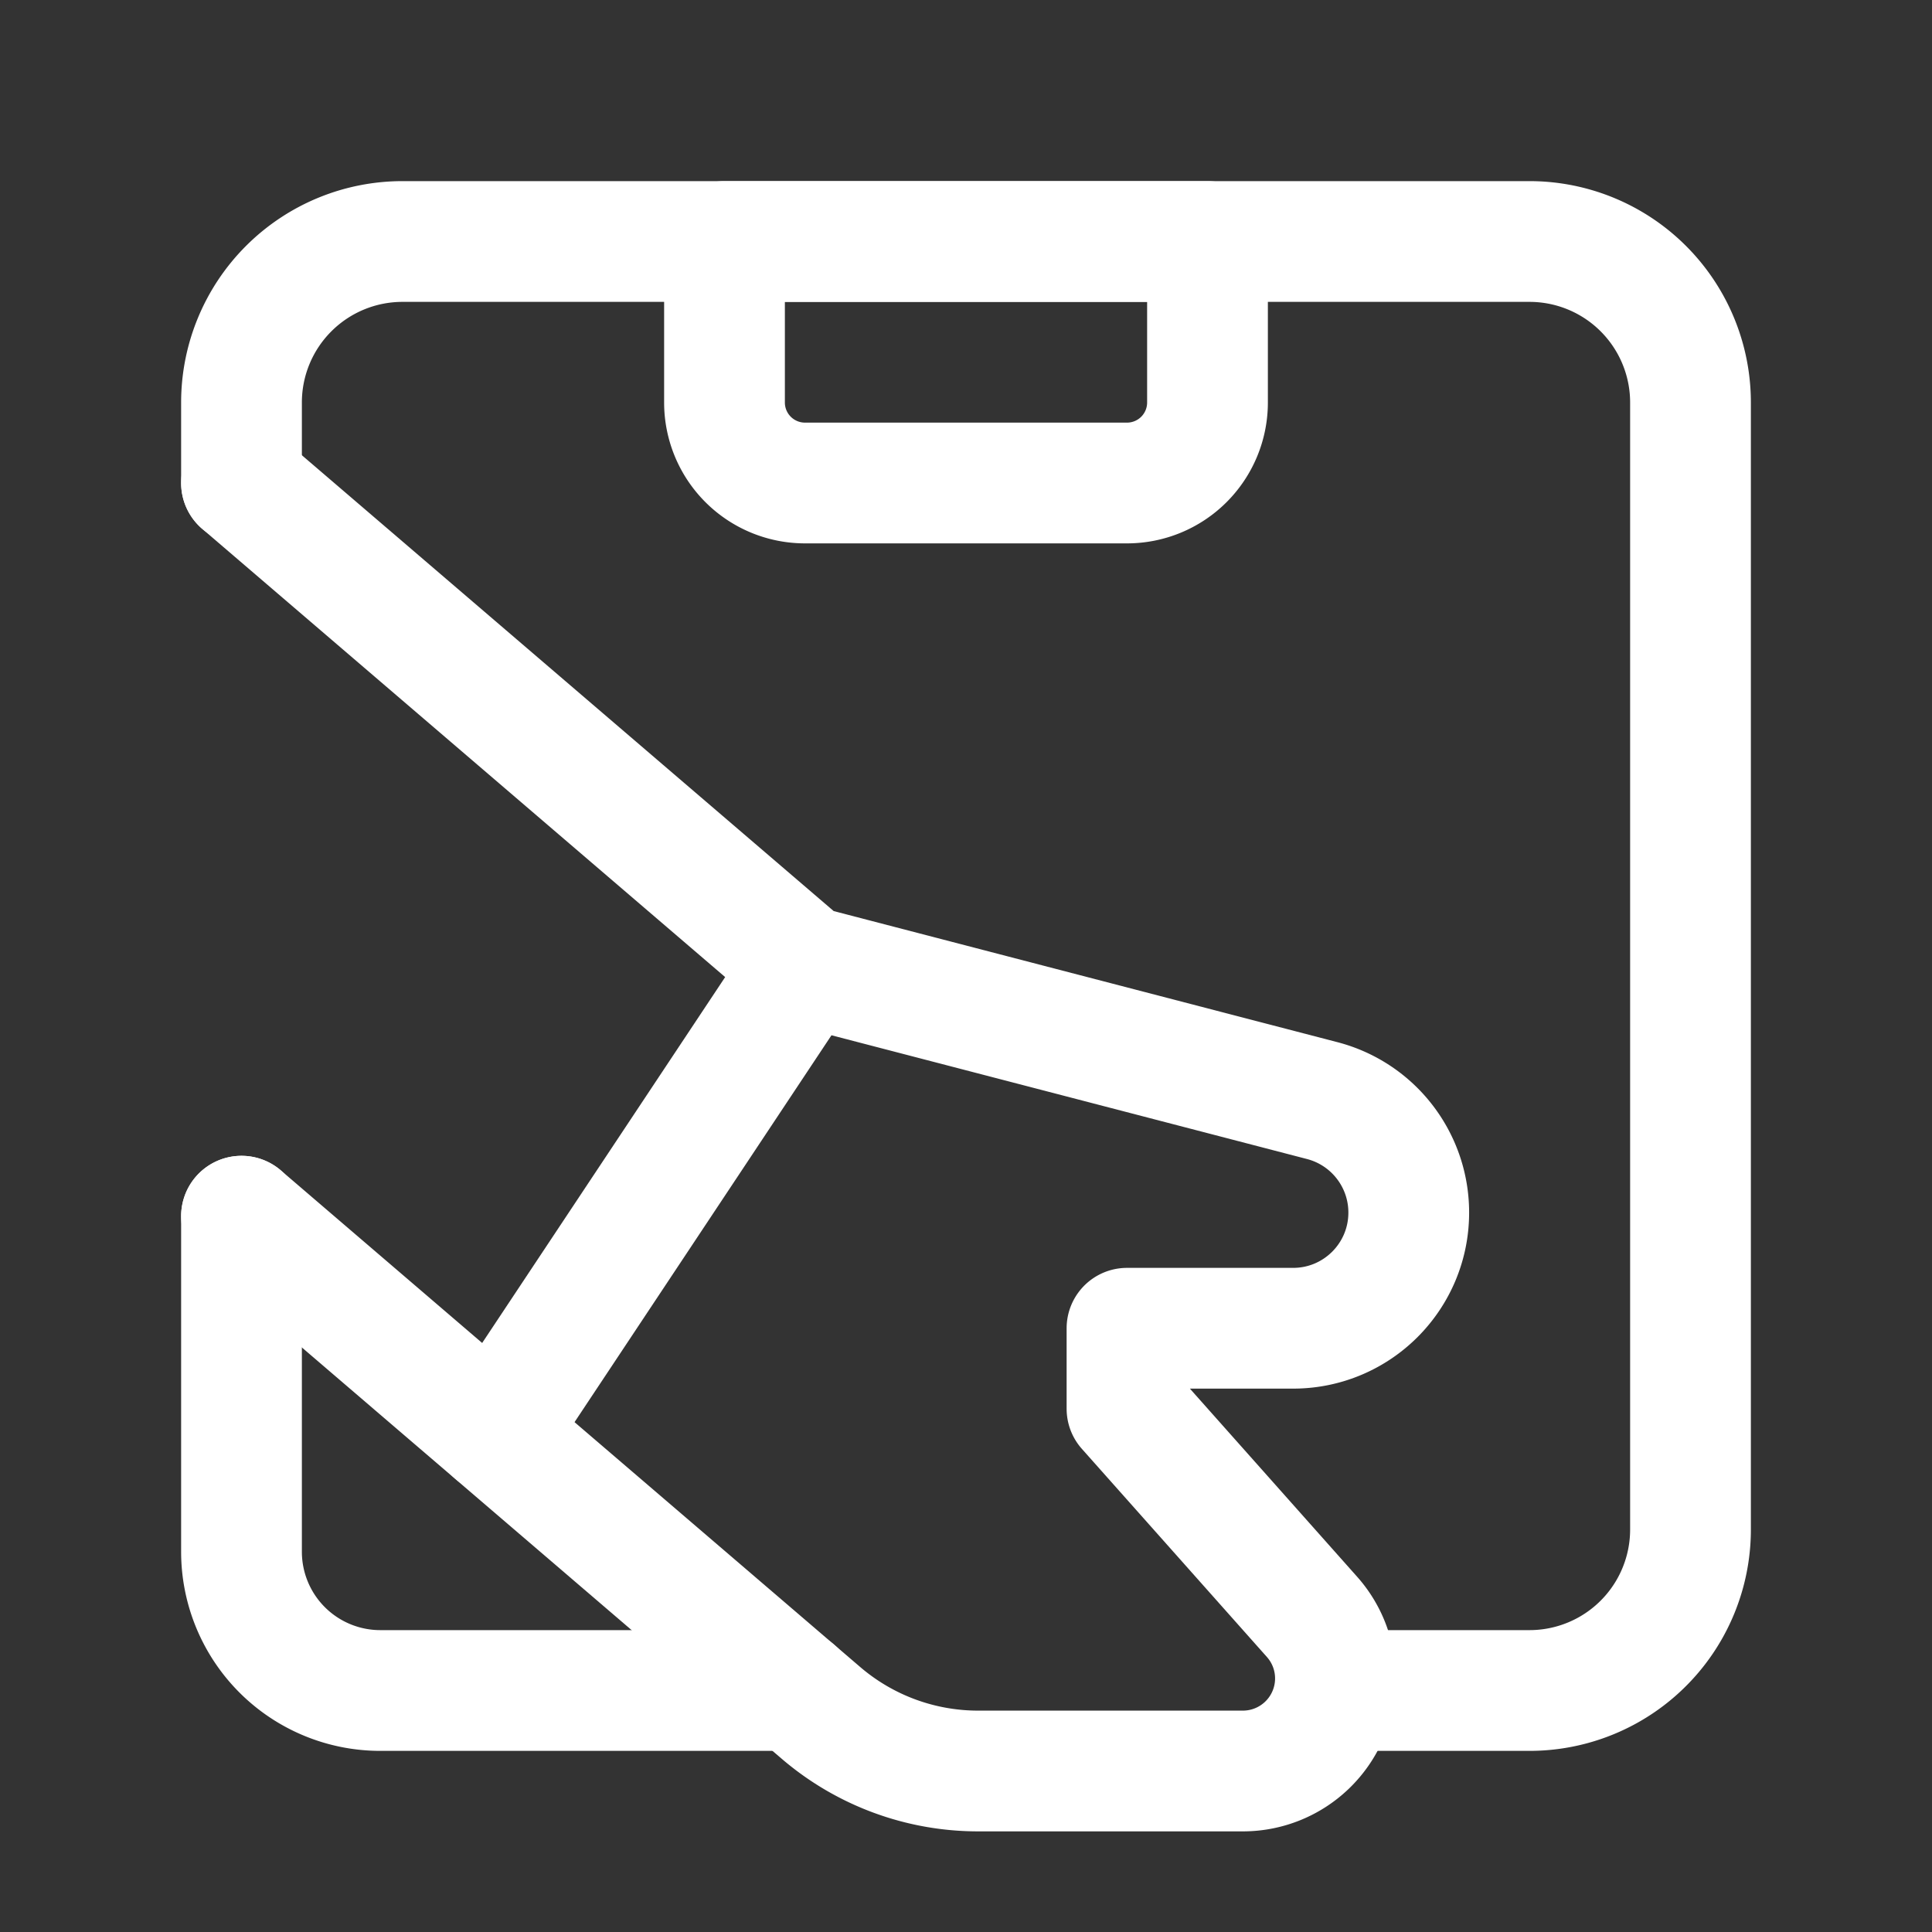 <svg xmlns="http://www.w3.org/2000/svg" width="24" height="24" fill="none" stroke="#fff" class="stroke-main">
  <rect width="100%" height="100%" fill="#333333" stroke="none"/>
  <path stroke-linecap="round" stroke-linejoin="round" stroke-width="1.5" d="m10 12-3.854 5.803"></path>
  <path stroke-linecap="round" stroke-linejoin="round" stroke-width="1.5" d="M9 3h6v2a1 1 0 0 1-1 1h-4a1 1 0 0 1-1-1z" clip-rule="evenodd"></path>
  <path stroke-linecap="round" stroke-linejoin="round" stroke-width="1.5" d="M3 15.108v4.168A1.724 1.724 0 0 0 4.724 21h5.15M3 6V5a2 2 0 0 1 2-2h14a2 2 0 0 1 2 2v14a2 2 0 0 1-2 2h-2.409"></path>
  <path stroke-linecap="round" stroke-linejoin="round" stroke-width="1.5" d="m3 15.108 7.198 6.17A3 3 0 0 0 12.15 22h3.29a1.15 1.15 0 0 0 .859-1.914L14 17.5v-1h2.063c.794 0 1.437-.643 1.437-1.437v0c0-.655-.442-1.226-1.075-1.391L10 12 3 6"></path>
</svg>
